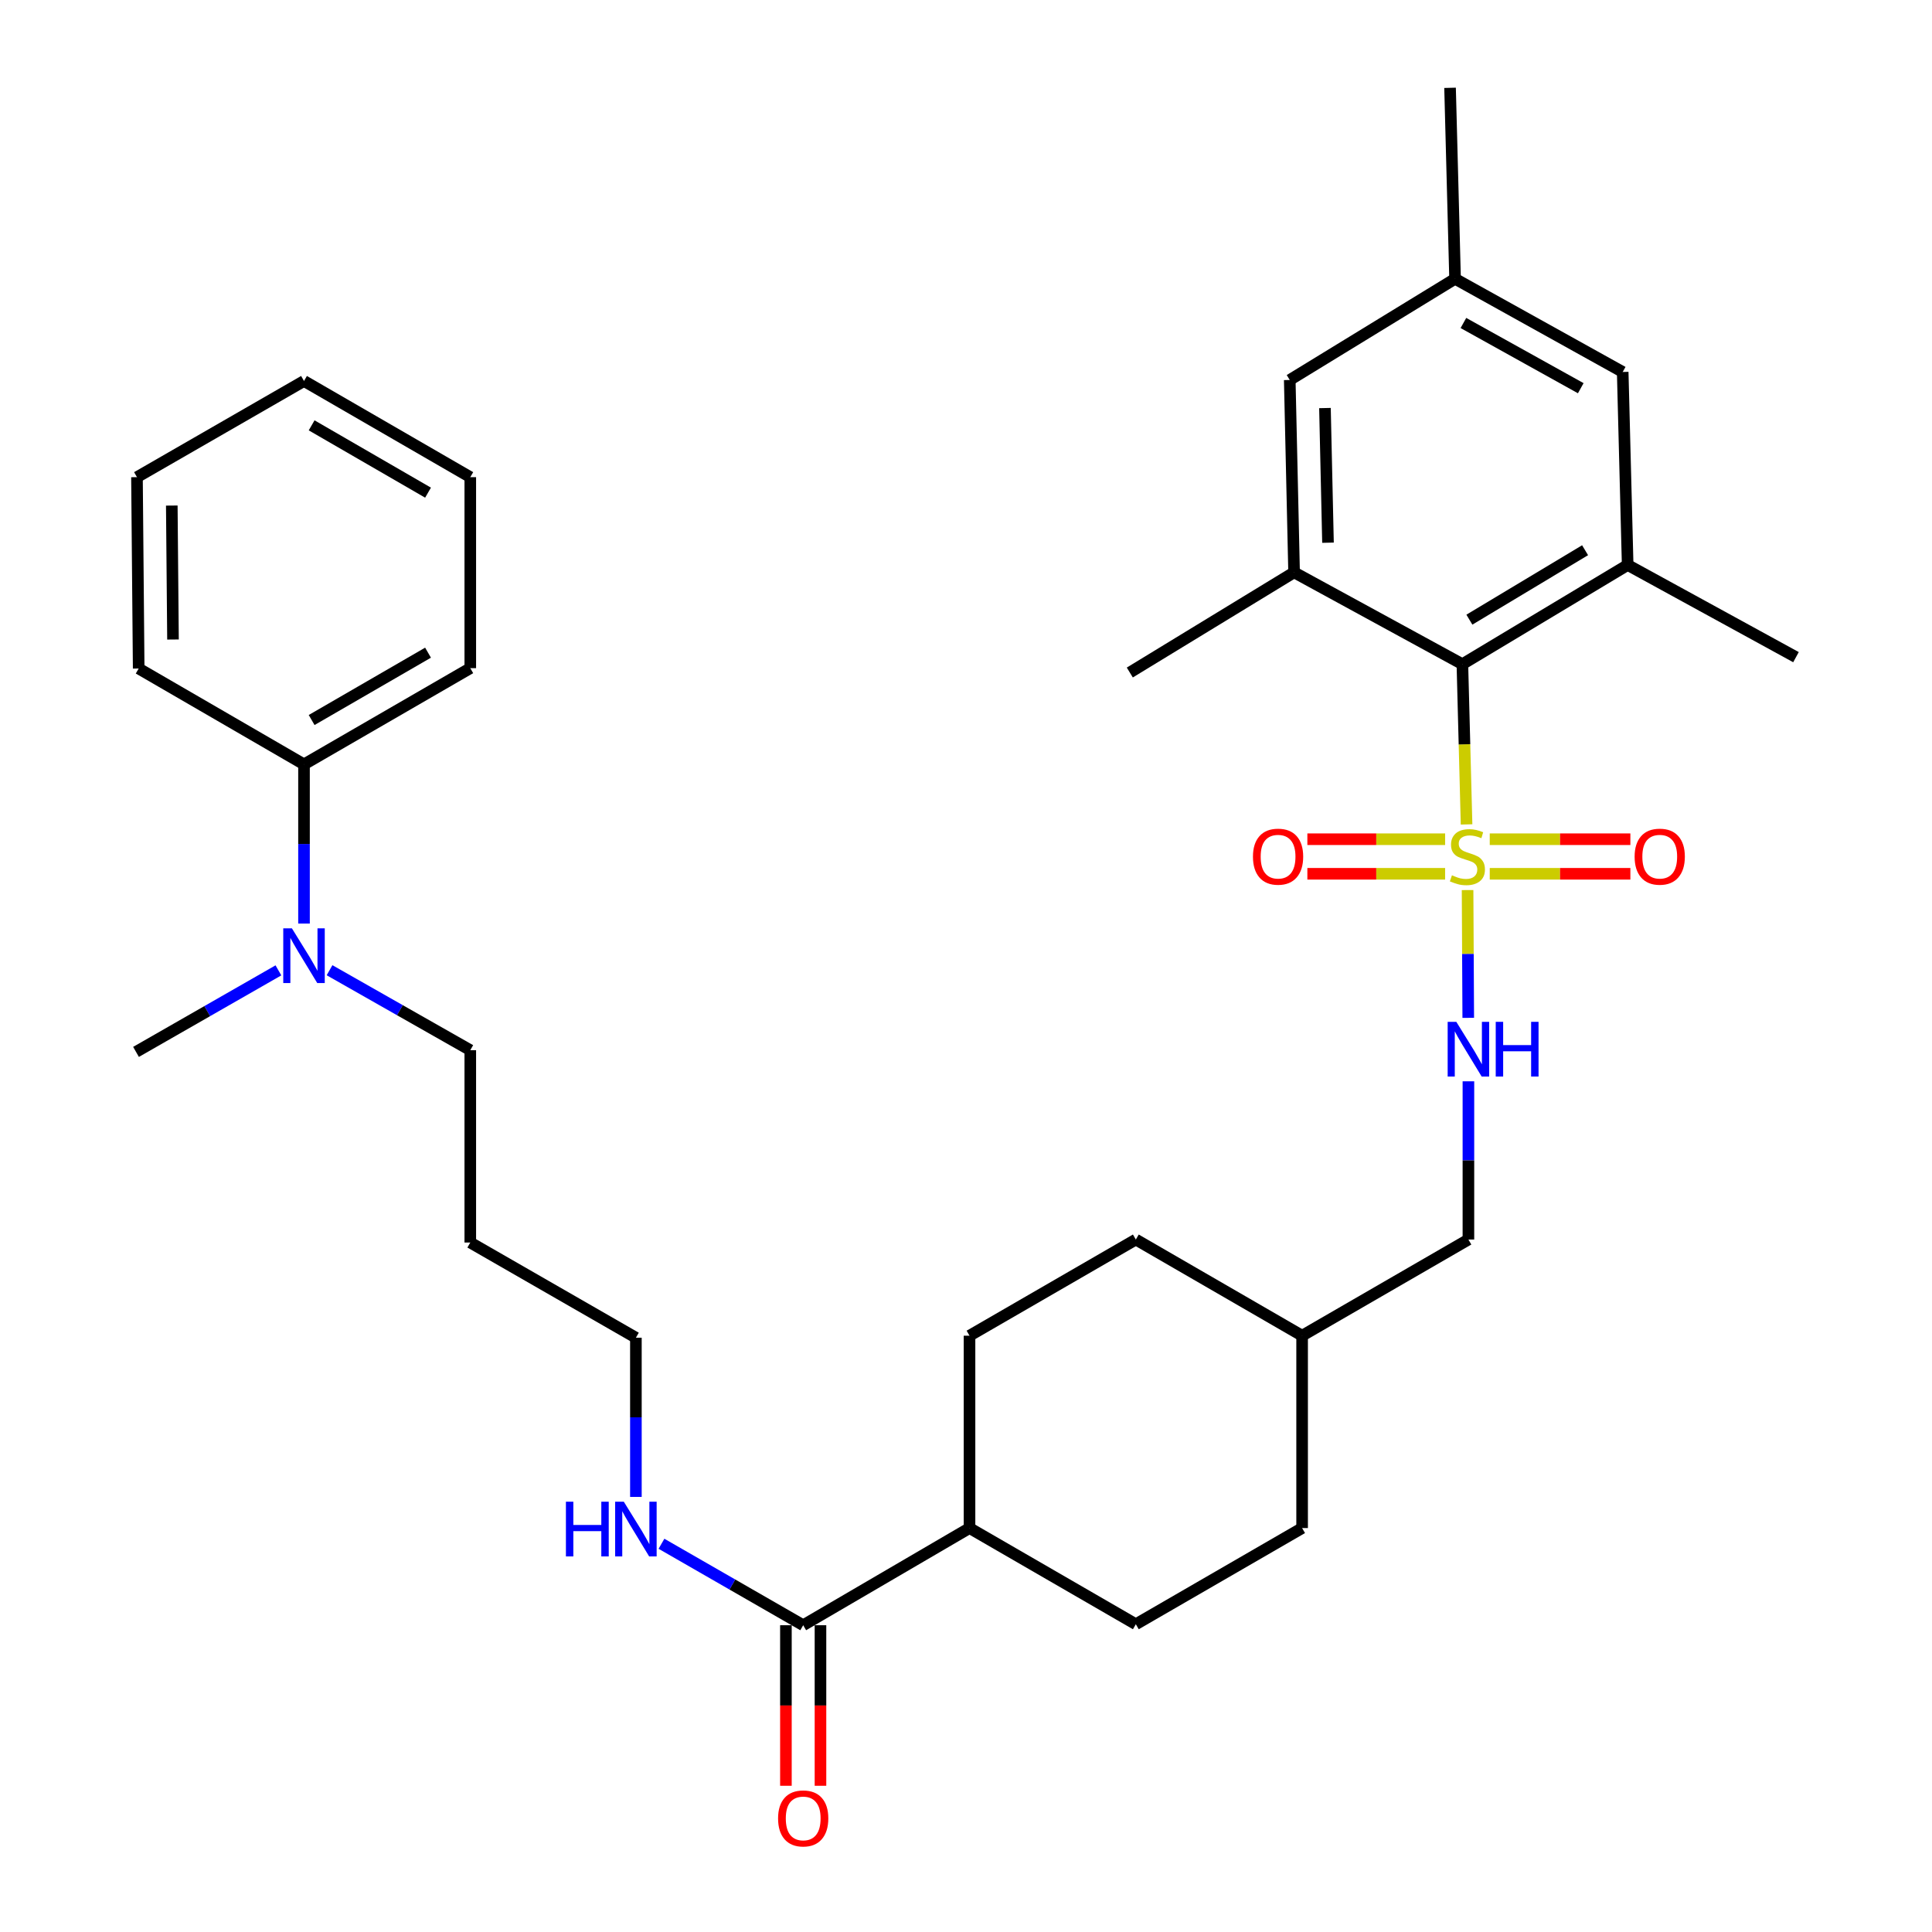 <?xml version='1.0' encoding='iso-8859-1'?>
<svg version='1.1' baseProfile='full'
              xmlns='http://www.w3.org/2000/svg'
                      xmlns:rdkit='http://www.rdkit.org/xml'
                      xmlns:xlink='http://www.w3.org/1999/xlink'
                  xml:space='preserve'
width='1000px' height='1000px' viewBox='0 0 1000 1000'>
<!-- END OF HEADER -->
<rect style='opacity:1.0;fill:#FFFFFF;stroke:none' width='1000' height='1000' x='0' y='0'> </rect>
<path class='bond-0' d='M 759.09,426.717 L 758.009,385.249' style='fill:none;fill-rule:evenodd;stroke:#CCCC00;stroke-width:6px;stroke-linecap:butt;stroke-linejoin:miter;stroke-opacity:1' />
<path class='bond-0' d='M 758.009,385.249 L 756.928,343.781' style='fill:none;fill-rule:evenodd;stroke:#000000;stroke-width:6px;stroke-linecap:butt;stroke-linejoin:miter;stroke-opacity:1' />
<path class='bond-3' d='M 759.614,460.699 L 759.789,493.77' style='fill:none;fill-rule:evenodd;stroke:#CCCC00;stroke-width:6px;stroke-linecap:butt;stroke-linejoin:miter;stroke-opacity:1' />
<path class='bond-3' d='M 759.789,493.77 L 759.964,526.841' style='fill:none;fill-rule:evenodd;stroke:#0000FF;stroke-width:6px;stroke-linecap:butt;stroke-linejoin:miter;stroke-opacity:1' />
<path class='bond-5' d='M 747.993,434.38 L 712.341,434.38' style='fill:none;fill-rule:evenodd;stroke:#CCCC00;stroke-width:6px;stroke-linecap:butt;stroke-linejoin:miter;stroke-opacity:1' />
<path class='bond-5' d='M 712.341,434.38 L 676.69,434.38' style='fill:none;fill-rule:evenodd;stroke:#FF0000;stroke-width:6px;stroke-linecap:butt;stroke-linejoin:miter;stroke-opacity:1' />
<path class='bond-5' d='M 747.993,452.272 L 712.341,452.272' style='fill:none;fill-rule:evenodd;stroke:#CCCC00;stroke-width:6px;stroke-linecap:butt;stroke-linejoin:miter;stroke-opacity:1' />
<path class='bond-5' d='M 712.341,452.272 L 676.69,452.272' style='fill:none;fill-rule:evenodd;stroke:#FF0000;stroke-width:6px;stroke-linecap:butt;stroke-linejoin:miter;stroke-opacity:1' />
<path class='bond-6' d='M 771.091,452.272 L 807.485,452.272' style='fill:none;fill-rule:evenodd;stroke:#CCCC00;stroke-width:6px;stroke-linecap:butt;stroke-linejoin:miter;stroke-opacity:1' />
<path class='bond-6' d='M 807.485,452.272 L 843.878,452.272' style='fill:none;fill-rule:evenodd;stroke:#FF0000;stroke-width:6px;stroke-linecap:butt;stroke-linejoin:miter;stroke-opacity:1' />
<path class='bond-6' d='M 771.091,434.38 L 807.485,434.38' style='fill:none;fill-rule:evenodd;stroke:#CCCC00;stroke-width:6px;stroke-linecap:butt;stroke-linejoin:miter;stroke-opacity:1' />
<path class='bond-6' d='M 807.485,434.38 L 843.878,434.38' style='fill:none;fill-rule:evenodd;stroke:#FF0000;stroke-width:6px;stroke-linecap:butt;stroke-linejoin:miter;stroke-opacity:1' />
<path class='bond-1' d='M 756.928,343.781 L 842.478,292.433' style='fill:none;fill-rule:evenodd;stroke:#000000;stroke-width:6px;stroke-linecap:butt;stroke-linejoin:miter;stroke-opacity:1' />
<path class='bond-1' d='M 760.553,320.739 L 820.438,284.795' style='fill:none;fill-rule:evenodd;stroke:#000000;stroke-width:6px;stroke-linecap:butt;stroke-linejoin:miter;stroke-opacity:1' />
<path class='bond-2' d='M 756.928,343.781 L 669.818,296.24' style='fill:none;fill-rule:evenodd;stroke:#000000;stroke-width:6px;stroke-linecap:butt;stroke-linejoin:miter;stroke-opacity:1' />
<path class='bond-8' d='M 842.478,292.433 L 839.904,192.531' style='fill:none;fill-rule:evenodd;stroke:#000000;stroke-width:6px;stroke-linecap:butt;stroke-linejoin:miter;stroke-opacity:1' />
<path class='bond-21' d='M 842.478,292.433 L 929.599,340.143' style='fill:none;fill-rule:evenodd;stroke:#000000;stroke-width:6px;stroke-linecap:butt;stroke-linejoin:miter;stroke-opacity:1' />
<path class='bond-7' d='M 669.818,296.24 L 667.571,196.675' style='fill:none;fill-rule:evenodd;stroke:#000000;stroke-width:6px;stroke-linecap:butt;stroke-linejoin:miter;stroke-opacity:1' />
<path class='bond-7' d='M 687.368,280.902 L 685.795,211.207' style='fill:none;fill-rule:evenodd;stroke:#000000;stroke-width:6px;stroke-linecap:butt;stroke-linejoin:miter;stroke-opacity:1' />
<path class='bond-22' d='M 669.818,296.24 L 584.785,348.095' style='fill:none;fill-rule:evenodd;stroke:#000000;stroke-width:6px;stroke-linecap:butt;stroke-linejoin:miter;stroke-opacity:1' />
<path class='bond-17' d='M 760.049,559.683 L 760.049,600.632' style='fill:none;fill-rule:evenodd;stroke:#0000FF;stroke-width:6px;stroke-linecap:butt;stroke-linejoin:miter;stroke-opacity:1' />
<path class='bond-17' d='M 760.049,600.632 L 760.049,641.581' style='fill:none;fill-rule:evenodd;stroke:#000000;stroke-width:6px;stroke-linecap:butt;stroke-linejoin:miter;stroke-opacity:1' />
<path class='bond-4' d='M 415.732,841.217 L 501.819,790.923' style='fill:none;fill-rule:evenodd;stroke:#000000;stroke-width:6px;stroke-linecap:butt;stroke-linejoin:miter;stroke-opacity:1' />
<path class='bond-11' d='M 406.787,841.217 L 406.787,882.765' style='fill:none;fill-rule:evenodd;stroke:#000000;stroke-width:6px;stroke-linecap:butt;stroke-linejoin:miter;stroke-opacity:1' />
<path class='bond-11' d='M 406.787,882.765 L 406.787,924.312' style='fill:none;fill-rule:evenodd;stroke:#FF0000;stroke-width:6px;stroke-linecap:butt;stroke-linejoin:miter;stroke-opacity:1' />
<path class='bond-11' d='M 424.678,841.217 L 424.678,882.765' style='fill:none;fill-rule:evenodd;stroke:#000000;stroke-width:6px;stroke-linecap:butt;stroke-linejoin:miter;stroke-opacity:1' />
<path class='bond-11' d='M 424.678,882.765 L 424.678,924.312' style='fill:none;fill-rule:evenodd;stroke:#FF0000;stroke-width:6px;stroke-linecap:butt;stroke-linejoin:miter;stroke-opacity:1' />
<path class='bond-14' d='M 415.732,841.217 L 379.054,820.133' style='fill:none;fill-rule:evenodd;stroke:#000000;stroke-width:6px;stroke-linecap:butt;stroke-linejoin:miter;stroke-opacity:1' />
<path class='bond-14' d='M 379.054,820.133 L 342.376,799.049' style='fill:none;fill-rule:evenodd;stroke:#0000FF;stroke-width:6px;stroke-linecap:butt;stroke-linejoin:miter;stroke-opacity:1' />
<path class='bond-12' d='M 667.571,196.675 L 753.141,144.304' style='fill:none;fill-rule:evenodd;stroke:#000000;stroke-width:6px;stroke-linecap:butt;stroke-linejoin:miter;stroke-opacity:1' />
<path class='bond-33' d='M 839.904,192.531 L 753.141,144.304' style='fill:none;fill-rule:evenodd;stroke:#000000;stroke-width:6px;stroke-linecap:butt;stroke-linejoin:miter;stroke-opacity:1' />
<path class='bond-33' d='M 818.197,200.934 L 757.463,167.176' style='fill:none;fill-rule:evenodd;stroke:#000000;stroke-width:6px;stroke-linecap:butt;stroke-linejoin:miter;stroke-opacity:1' />
<path class='bond-9' d='M 501.819,790.923 L 501.819,691.358' style='fill:none;fill-rule:evenodd;stroke:#000000;stroke-width:6px;stroke-linecap:butt;stroke-linejoin:miter;stroke-opacity:1' />
<path class='bond-34' d='M 501.819,790.923 L 587.906,840.701' style='fill:none;fill-rule:evenodd;stroke:#000000;stroke-width:6px;stroke-linecap:butt;stroke-linejoin:miter;stroke-opacity:1' />
<path class='bond-10' d='M 170.568,502.183 L 206.994,522.88' style='fill:none;fill-rule:evenodd;stroke:#0000FF;stroke-width:6px;stroke-linecap:butt;stroke-linejoin:miter;stroke-opacity:1' />
<path class='bond-10' d='M 206.994,522.88 L 243.42,543.577' style='fill:none;fill-rule:evenodd;stroke:#000000;stroke-width:6px;stroke-linecap:butt;stroke-linejoin:miter;stroke-opacity:1' />
<path class='bond-13' d='M 157.353,478.038 L 157.353,436.837' style='fill:none;fill-rule:evenodd;stroke:#0000FF;stroke-width:6px;stroke-linecap:butt;stroke-linejoin:miter;stroke-opacity:1' />
<path class='bond-13' d='M 157.353,436.837 L 157.353,395.636' style='fill:none;fill-rule:evenodd;stroke:#000000;stroke-width:6px;stroke-linecap:butt;stroke-linejoin:miter;stroke-opacity:1' />
<path class='bond-26' d='M 144.108,502.258 L 107.255,523.36' style='fill:none;fill-rule:evenodd;stroke:#0000FF;stroke-width:6px;stroke-linecap:butt;stroke-linejoin:miter;stroke-opacity:1' />
<path class='bond-26' d='M 107.255,523.36 L 70.401,544.461' style='fill:none;fill-rule:evenodd;stroke:#000000;stroke-width:6px;stroke-linecap:butt;stroke-linejoin:miter;stroke-opacity:1' />
<path class='bond-27' d='M 753.141,144.304 L 750.547,45.455' style='fill:none;fill-rule:evenodd;stroke:#000000;stroke-width:6px;stroke-linecap:butt;stroke-linejoin:miter;stroke-opacity:1' />
<path class='bond-28' d='M 157.353,395.636 L 243.42,345.839' style='fill:none;fill-rule:evenodd;stroke:#000000;stroke-width:6px;stroke-linecap:butt;stroke-linejoin:miter;stroke-opacity:1' />
<path class='bond-28' d='M 161.303,372.68 L 221.55,337.822' style='fill:none;fill-rule:evenodd;stroke:#000000;stroke-width:6px;stroke-linecap:butt;stroke-linejoin:miter;stroke-opacity:1' />
<path class='bond-29' d='M 157.353,395.636 L 71.783,346.028' style='fill:none;fill-rule:evenodd;stroke:#000000;stroke-width:6px;stroke-linecap:butt;stroke-linejoin:miter;stroke-opacity:1' />
<path class='bond-25' d='M 329.139,774.804 L 329.139,733.603' style='fill:none;fill-rule:evenodd;stroke:#0000FF;stroke-width:6px;stroke-linecap:butt;stroke-linejoin:miter;stroke-opacity:1' />
<path class='bond-25' d='M 329.139,733.603 L 329.139,692.402' style='fill:none;fill-rule:evenodd;stroke:#000000;stroke-width:6px;stroke-linecap:butt;stroke-linejoin:miter;stroke-opacity:1' />
<path class='bond-15' d='M 587.906,840.701 L 673.973,790.923' style='fill:none;fill-rule:evenodd;stroke:#000000;stroke-width:6px;stroke-linecap:butt;stroke-linejoin:miter;stroke-opacity:1' />
<path class='bond-16' d='M 501.819,691.358 L 587.906,641.581' style='fill:none;fill-rule:evenodd;stroke:#000000;stroke-width:6px;stroke-linecap:butt;stroke-linejoin:miter;stroke-opacity:1' />
<path class='bond-20' d='M 760.049,641.581 L 673.973,691.358' style='fill:none;fill-rule:evenodd;stroke:#000000;stroke-width:6px;stroke-linecap:butt;stroke-linejoin:miter;stroke-opacity:1' />
<path class='bond-18' d='M 673.973,790.923 L 673.973,691.358' style='fill:none;fill-rule:evenodd;stroke:#000000;stroke-width:6px;stroke-linecap:butt;stroke-linejoin:miter;stroke-opacity:1' />
<path class='bond-19' d='M 587.906,641.581 L 673.973,691.358' style='fill:none;fill-rule:evenodd;stroke:#000000;stroke-width:6px;stroke-linecap:butt;stroke-linejoin:miter;stroke-opacity:1' />
<path class='bond-23' d='M 243.42,643.132 L 329.139,692.402' style='fill:none;fill-rule:evenodd;stroke:#000000;stroke-width:6px;stroke-linecap:butt;stroke-linejoin:miter;stroke-opacity:1' />
<path class='bond-24' d='M 243.42,643.132 L 243.42,543.577' style='fill:none;fill-rule:evenodd;stroke:#000000;stroke-width:6px;stroke-linecap:butt;stroke-linejoin:miter;stroke-opacity:1' />
<path class='bond-31' d='M 243.42,345.839 L 243.42,246.98' style='fill:none;fill-rule:evenodd;stroke:#000000;stroke-width:6px;stroke-linecap:butt;stroke-linejoin:miter;stroke-opacity:1' />
<path class='bond-30' d='M 71.783,346.028 L 70.898,246.98' style='fill:none;fill-rule:evenodd;stroke:#000000;stroke-width:6px;stroke-linecap:butt;stroke-linejoin:miter;stroke-opacity:1' />
<path class='bond-30' d='M 89.541,331.011 L 88.921,261.677' style='fill:none;fill-rule:evenodd;stroke:#000000;stroke-width:6px;stroke-linecap:butt;stroke-linejoin:miter;stroke-opacity:1' />
<path class='bond-32' d='M 70.898,246.98 L 157.353,197.202' style='fill:none;fill-rule:evenodd;stroke:#000000;stroke-width:6px;stroke-linecap:butt;stroke-linejoin:miter;stroke-opacity:1' />
<path class='bond-35' d='M 243.42,246.98 L 157.353,197.202' style='fill:none;fill-rule:evenodd;stroke:#000000;stroke-width:6px;stroke-linecap:butt;stroke-linejoin:miter;stroke-opacity:1' />
<path class='bond-35' d='M 221.552,255 L 161.305,220.156' style='fill:none;fill-rule:evenodd;stroke:#000000;stroke-width:6px;stroke-linecap:butt;stroke-linejoin:miter;stroke-opacity:1' />
<path  class='atom-0' d='M 751.522 453.046
Q 751.842 453.166, 753.162 453.726
Q 754.482 454.286, 755.922 454.646
Q 757.402 454.966, 758.842 454.966
Q 761.522 454.966, 763.082 453.686
Q 764.642 452.366, 764.642 450.086
Q 764.642 448.526, 763.842 447.566
Q 763.082 446.606, 761.882 446.086
Q 760.682 445.566, 758.682 444.966
Q 756.162 444.206, 754.642 443.486
Q 753.162 442.766, 752.082 441.246
Q 751.042 439.726, 751.042 437.166
Q 751.042 433.606, 753.442 431.406
Q 755.882 429.206, 760.682 429.206
Q 763.962 429.206, 767.682 430.766
L 766.762 433.846
Q 763.362 432.446, 760.802 432.446
Q 758.042 432.446, 756.522 433.606
Q 755.002 434.726, 755.042 436.686
Q 755.042 438.206, 755.802 439.126
Q 756.602 440.046, 757.722 440.566
Q 758.882 441.086, 760.802 441.686
Q 763.362 442.486, 764.882 443.286
Q 766.402 444.086, 767.482 445.726
Q 768.602 447.326, 768.602 450.086
Q 768.602 454.006, 765.962 456.126
Q 763.362 458.206, 759.002 458.206
Q 756.482 458.206, 754.562 457.646
Q 752.682 457.126, 750.442 456.206
L 751.522 453.046
' fill='#CCCC00'/>
<path  class='atom-4' d='M 753.789 528.9
L 763.069 543.9
Q 763.989 545.38, 765.469 548.06
Q 766.949 550.74, 767.029 550.9
L 767.029 528.9
L 770.789 528.9
L 770.789 557.22
L 766.909 557.22
L 756.949 540.82
Q 755.789 538.9, 754.549 536.7
Q 753.349 534.5, 752.989 533.82
L 752.989 557.22
L 749.309 557.22
L 749.309 528.9
L 753.789 528.9
' fill='#0000FF'/>
<path  class='atom-4' d='M 774.189 528.9
L 778.029 528.9
L 778.029 540.94
L 792.509 540.94
L 792.509 528.9
L 796.349 528.9
L 796.349 557.22
L 792.509 557.22
L 792.509 544.14
L 778.029 544.14
L 778.029 557.22
L 774.189 557.22
L 774.189 528.9
' fill='#0000FF'/>
<path  class='atom-6' d='M 648.528 443.406
Q 648.528 436.606, 651.888 432.806
Q 655.248 429.006, 661.528 429.006
Q 667.808 429.006, 671.168 432.806
Q 674.528 436.606, 674.528 443.406
Q 674.528 450.286, 671.128 454.206
Q 667.728 458.086, 661.528 458.086
Q 655.288 458.086, 651.888 454.206
Q 648.528 450.326, 648.528 443.406
M 661.528 454.886
Q 665.848 454.886, 668.168 452.006
Q 670.528 449.086, 670.528 443.406
Q 670.528 437.846, 668.168 435.046
Q 665.848 432.206, 661.528 432.206
Q 657.208 432.206, 654.848 435.006
Q 652.528 437.806, 652.528 443.406
Q 652.528 449.126, 654.848 452.006
Q 657.208 454.886, 661.528 454.886
' fill='#FF0000'/>
<path  class='atom-7' d='M 846.077 443.406
Q 846.077 436.606, 849.437 432.806
Q 852.797 429.006, 859.077 429.006
Q 865.357 429.006, 868.717 432.806
Q 872.077 436.606, 872.077 443.406
Q 872.077 450.286, 868.677 454.206
Q 865.277 458.086, 859.077 458.086
Q 852.837 458.086, 849.437 454.206
Q 846.077 450.326, 846.077 443.406
M 859.077 454.886
Q 863.397 454.886, 865.717 452.006
Q 868.077 449.086, 868.077 443.406
Q 868.077 437.846, 865.717 435.046
Q 863.397 432.206, 859.077 432.206
Q 854.757 432.206, 852.397 435.006
Q 850.077 437.806, 850.077 443.406
Q 850.077 449.126, 852.397 452.006
Q 854.757 454.886, 859.077 454.886
' fill='#FF0000'/>
<path  class='atom-11' d='M 151.093 480.514
L 160.373 495.514
Q 161.293 496.994, 162.773 499.674
Q 164.253 502.354, 164.333 502.514
L 164.333 480.514
L 168.093 480.514
L 168.093 508.834
L 164.213 508.834
L 154.253 492.434
Q 153.093 490.514, 151.853 488.314
Q 150.653 486.114, 150.293 485.434
L 150.293 508.834
L 146.613 508.834
L 146.613 480.514
L 151.093 480.514
' fill='#0000FF'/>
<path  class='atom-12' d='M 402.732 941.21
Q 402.732 934.41, 406.092 930.61
Q 409.452 926.81, 415.732 926.81
Q 422.012 926.81, 425.372 930.61
Q 428.732 934.41, 428.732 941.21
Q 428.732 948.09, 425.332 952.01
Q 421.932 955.89, 415.732 955.89
Q 409.492 955.89, 406.092 952.01
Q 402.732 948.13, 402.732 941.21
M 415.732 952.69
Q 420.052 952.69, 422.372 949.81
Q 424.732 946.89, 424.732 941.21
Q 424.732 935.65, 422.372 932.85
Q 420.052 930.01, 415.732 930.01
Q 411.412 930.01, 409.052 932.81
Q 406.732 935.61, 406.732 941.21
Q 406.732 946.93, 409.052 949.81
Q 411.412 952.69, 415.732 952.69
' fill='#FF0000'/>
<path  class='atom-15' d='M 292.919 777.28
L 296.759 777.28
L 296.759 789.32
L 311.239 789.32
L 311.239 777.28
L 315.079 777.28
L 315.079 805.6
L 311.239 805.6
L 311.239 792.52
L 296.759 792.52
L 296.759 805.6
L 292.919 805.6
L 292.919 777.28
' fill='#0000FF'/>
<path  class='atom-15' d='M 322.879 777.28
L 332.159 792.28
Q 333.079 793.76, 334.559 796.44
Q 336.039 799.12, 336.119 799.28
L 336.119 777.28
L 339.879 777.28
L 339.879 805.6
L 335.999 805.6
L 326.039 789.2
Q 324.879 787.28, 323.639 785.08
Q 322.439 782.88, 322.079 782.2
L 322.079 805.6
L 318.399 805.6
L 318.399 777.28
L 322.879 777.28
' fill='#0000FF'/>
</svg>
